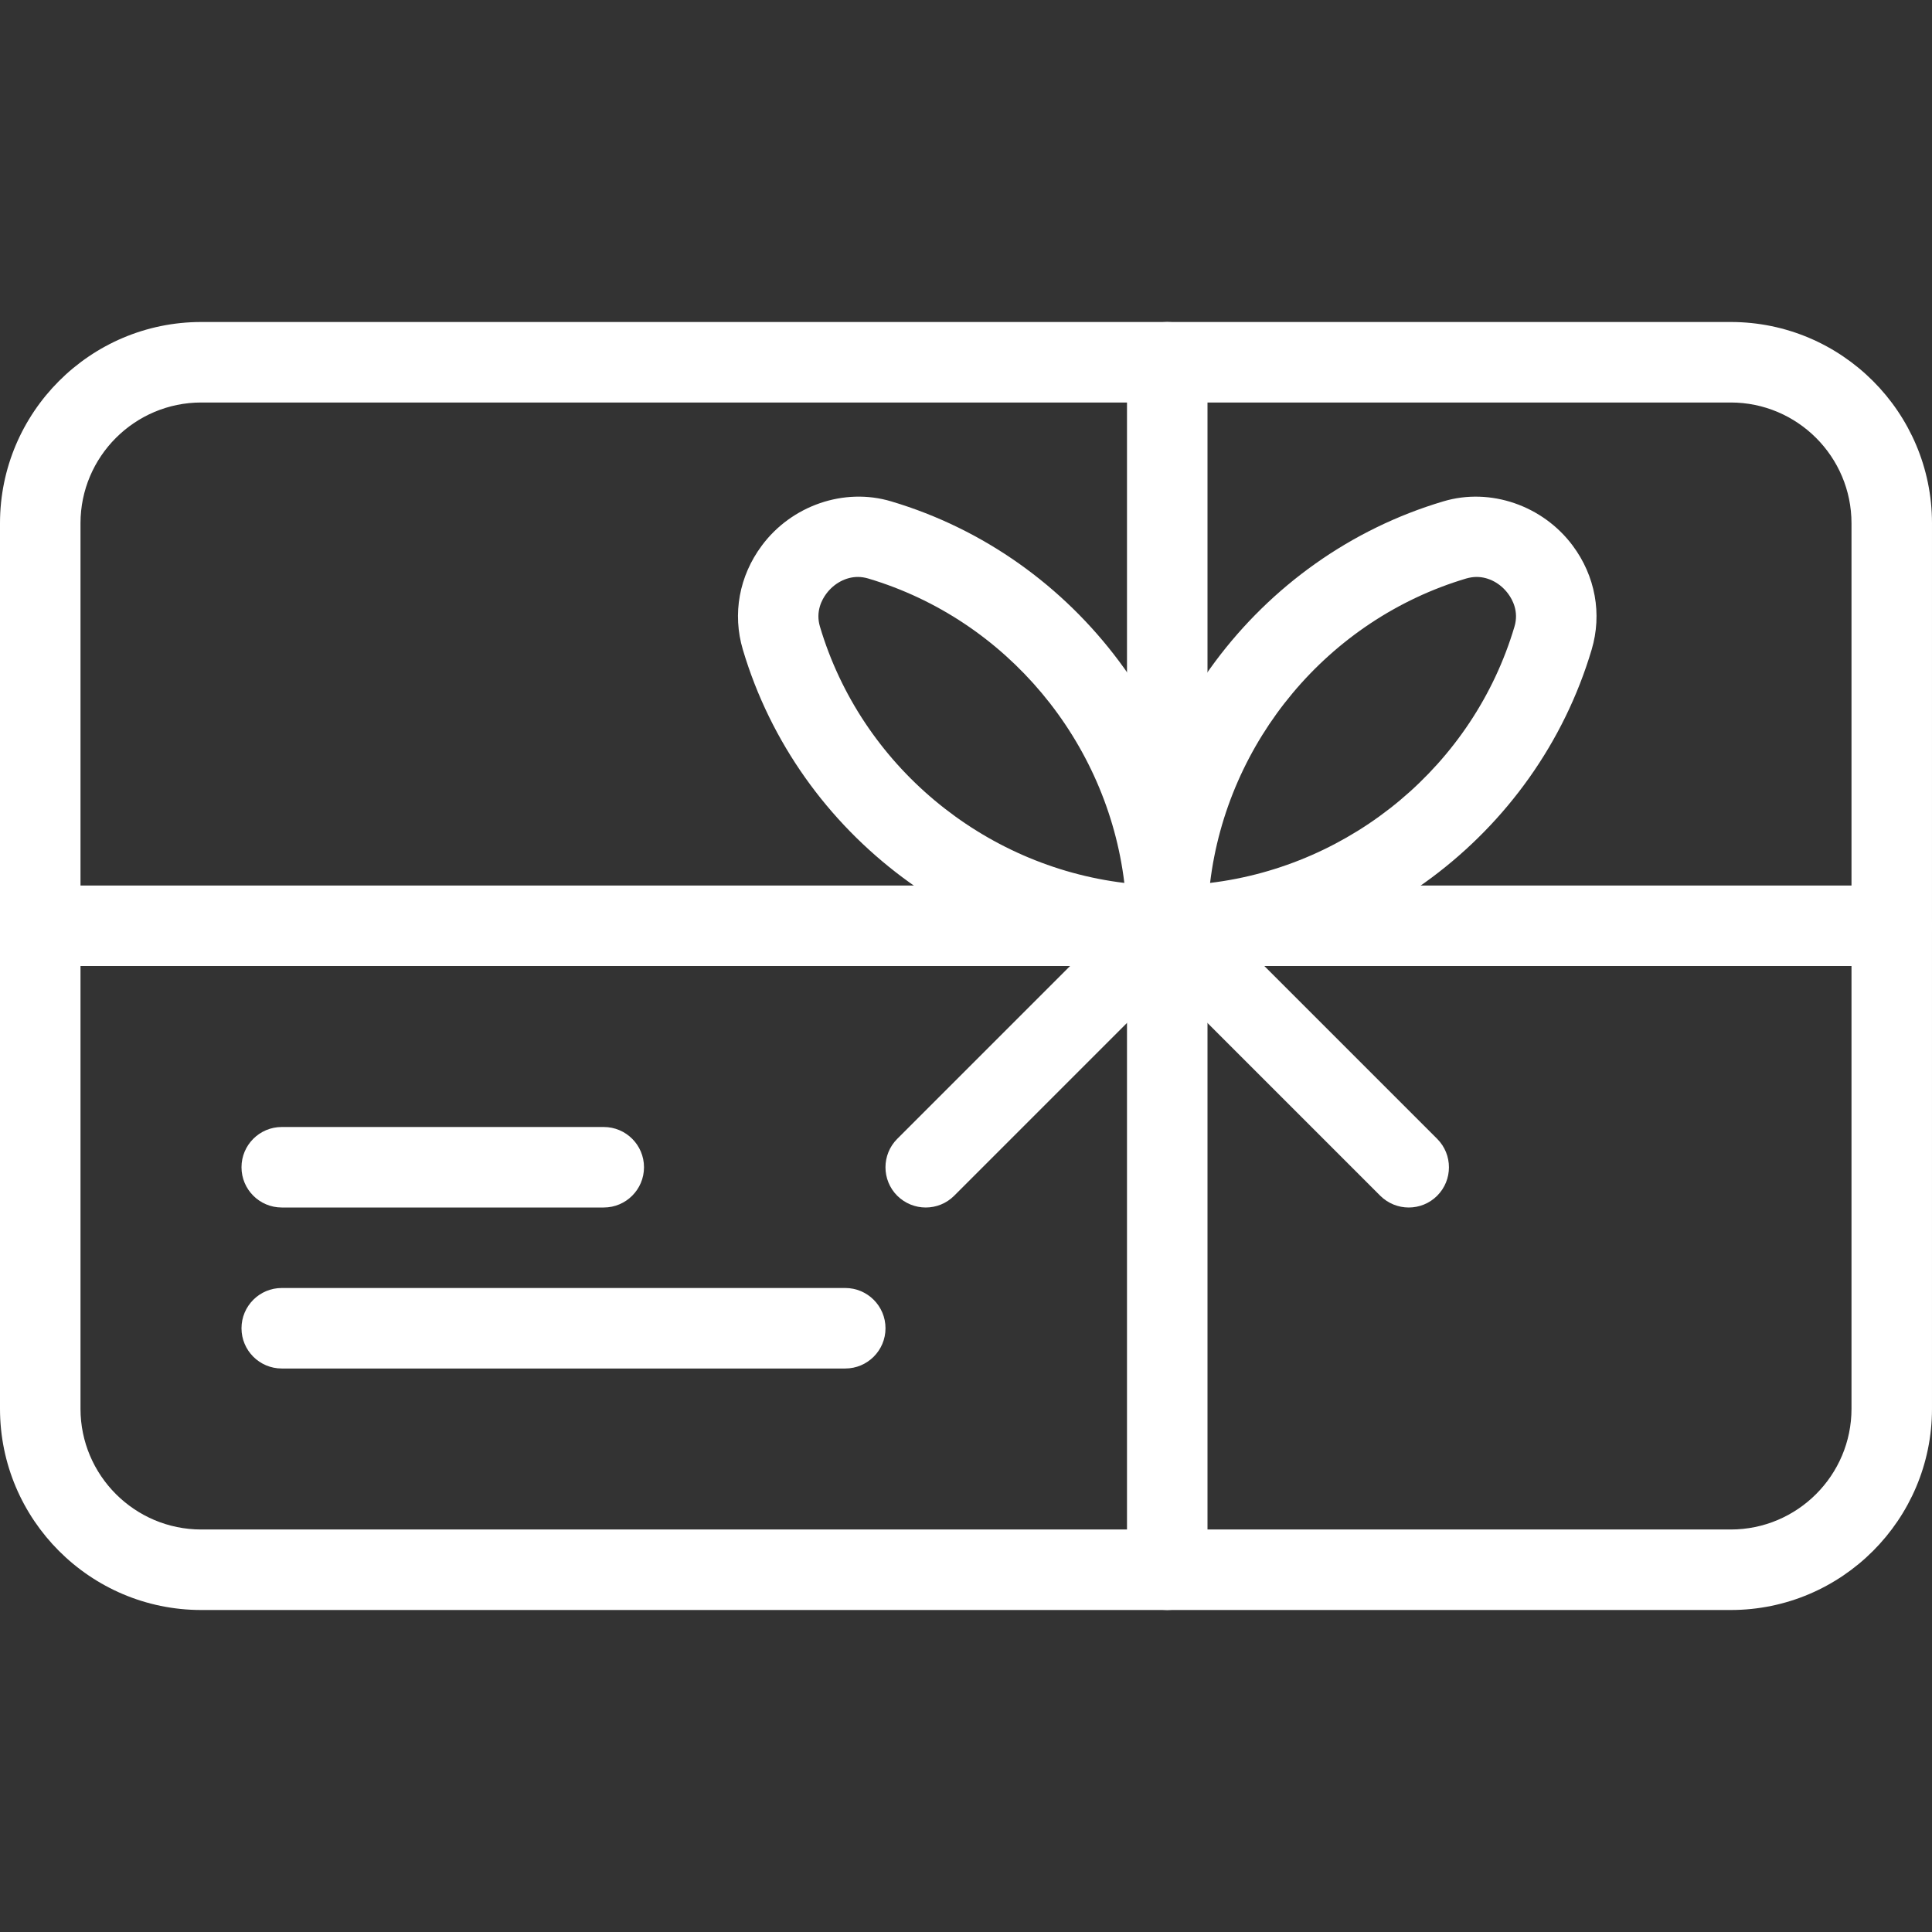 <?xml version="1.0" encoding="iso-8859-1"?>
<!-- Generator: Adobe Illustrator 19.0.0, SVG Export Plug-In . SVG Version: 6.00 Build 0)  -->
<svg version="1.1" id="Capa_1" xmlns="http://www.w3.org/2000/svg" xmlns:xlink="http://www.w3.org/1999/xlink" x="0px" y="0px"
	 viewBox="0 0 512 512" style="enable-background:new 0 0 512 512;" xml:space="preserve">
<rect x="0" y="0" width="512" height="512" fill="#333333" stroke="none"/>
<g>
	<g>
		<path fill="#fff" d="M458.667,85.333H53.333C23.915,85.333,0,109.269,0,138.667v234.667c0,29.397,23.915,53.333,53.333,53.333h405.333
			c29.419,0,53.333-23.936,53.333-53.333V138.667C512,109.269,488.085,85.333,458.667,85.333z M490.667,373.333
			c0,17.643-14.357,32-32,32H53.333c-17.643,0-32-14.357-32-32V138.667c0-17.643,14.357-32,32-32h405.333c17.643,0,32,14.357,32,32
			V373.333z"/>
	</g>
</g>
<g>
	<g>
		<path fill="#fff" d="M160,298.667H74.667c-5.888,0-10.667,4.779-10.667,10.667S68.779,320,74.667,320H160c5.888,0,10.667-4.779,10.667-10.667
			S165.888,298.667,160,298.667z"/>
	</g>
</g>
<g>
	<g>
		<path fill="#fff" d="M224,341.333H74.667C68.779,341.333,64,346.112,64,352c0,5.888,4.779,10.667,10.667,10.667H224
			c5.888,0,10.667-4.779,10.667-10.667C234.667,346.112,229.888,341.333,224,341.333z"/>
	</g>
</g>
<g>
	<g>
		<path fill="#fff" d="M236.16,132.864c-12.48-3.733-26.389,1.109-34.261,11.712c-6.016,8.064-7.851,18.112-5.035,27.584
			C211.541,221.525,257.792,256,309.333,256c5.888,0,10.667-4.779,10.667-10.667C320,193.792,285.525,147.541,236.16,132.864z
			 M217.301,166.08c-1.216-4.032,0.533-7.211,1.685-8.747c2.069-2.773,5.205-4.437,8.363-4.437c0.896,0,1.813,0.149,2.709,0.405
			c36.736,10.923,63.381,43.221,67.904,80.683C260.48,229.44,228.224,202.795,217.301,166.08z"/>
	</g>
</g>
<g>
	<g>
		<path fill="#fff" d="M416.768,144.576c-7.893-10.581-21.781-15.445-34.261-11.712c-49.365,14.677-83.84,60.928-83.84,112.469
			c0,5.888,4.779,10.667,10.667,10.667c51.541,0,97.792-34.475,112.469-83.84C424.619,162.709,422.784,152.64,416.768,144.576z
			 M401.344,166.08c-10.901,36.736-43.179,63.381-80.661,67.904c4.523-37.483,31.189-69.76,67.904-80.683
			c0.917-0.256,1.835-0.405,2.731-0.405c3.157,0,6.293,1.664,8.341,4.437C400.811,158.869,402.56,162.048,401.344,166.08z"/>
	</g>
</g>
<g>
	<g>
		<path fill="#fff" d="M309.333,85.333c-5.888,0-10.667,4.779-10.667,10.667v320c0,5.888,4.779,10.667,10.667,10.667S320,421.888,320,416V96
			C320,90.112,315.221,85.333,309.333,85.333z"/>
	</g>
</g>
<g>
	<g>
		<path fill="#fff" d="M316.864,237.803c-4.16-4.16-10.923-4.16-15.083,0l-64,64c-4.16,4.16-4.16,10.923,0,15.083
			c2.091,2.069,4.821,3.115,7.552,3.115c2.731,0,5.461-1.045,7.531-3.115l64-64C321.024,248.725,321.024,241.963,316.864,237.803z"
			/>
	</g>
</g>
<g>
	<g>
		<path fill="#fff" d="M380.864,301.803l-64-64c-4.16-4.16-10.923-4.16-15.083,0c-4.16,4.16-4.16,10.923,0,15.083l64,64
			c2.091,2.069,4.821,3.115,7.552,3.115c2.731,0,5.461-1.045,7.531-3.115C385.024,312.725,385.024,305.963,380.864,301.803z"/>
	</g>
</g>
<g>
	<g>
		<path fill="#fff" d="M501.333,234.667H10.667C4.779,234.667,0,239.445,0,245.333S4.779,256,10.667,256h490.667
			c5.888,0,10.667-4.779,10.667-10.667S507.221,234.667,501.333,234.667z"/>
	</g>
</g>
</svg>
